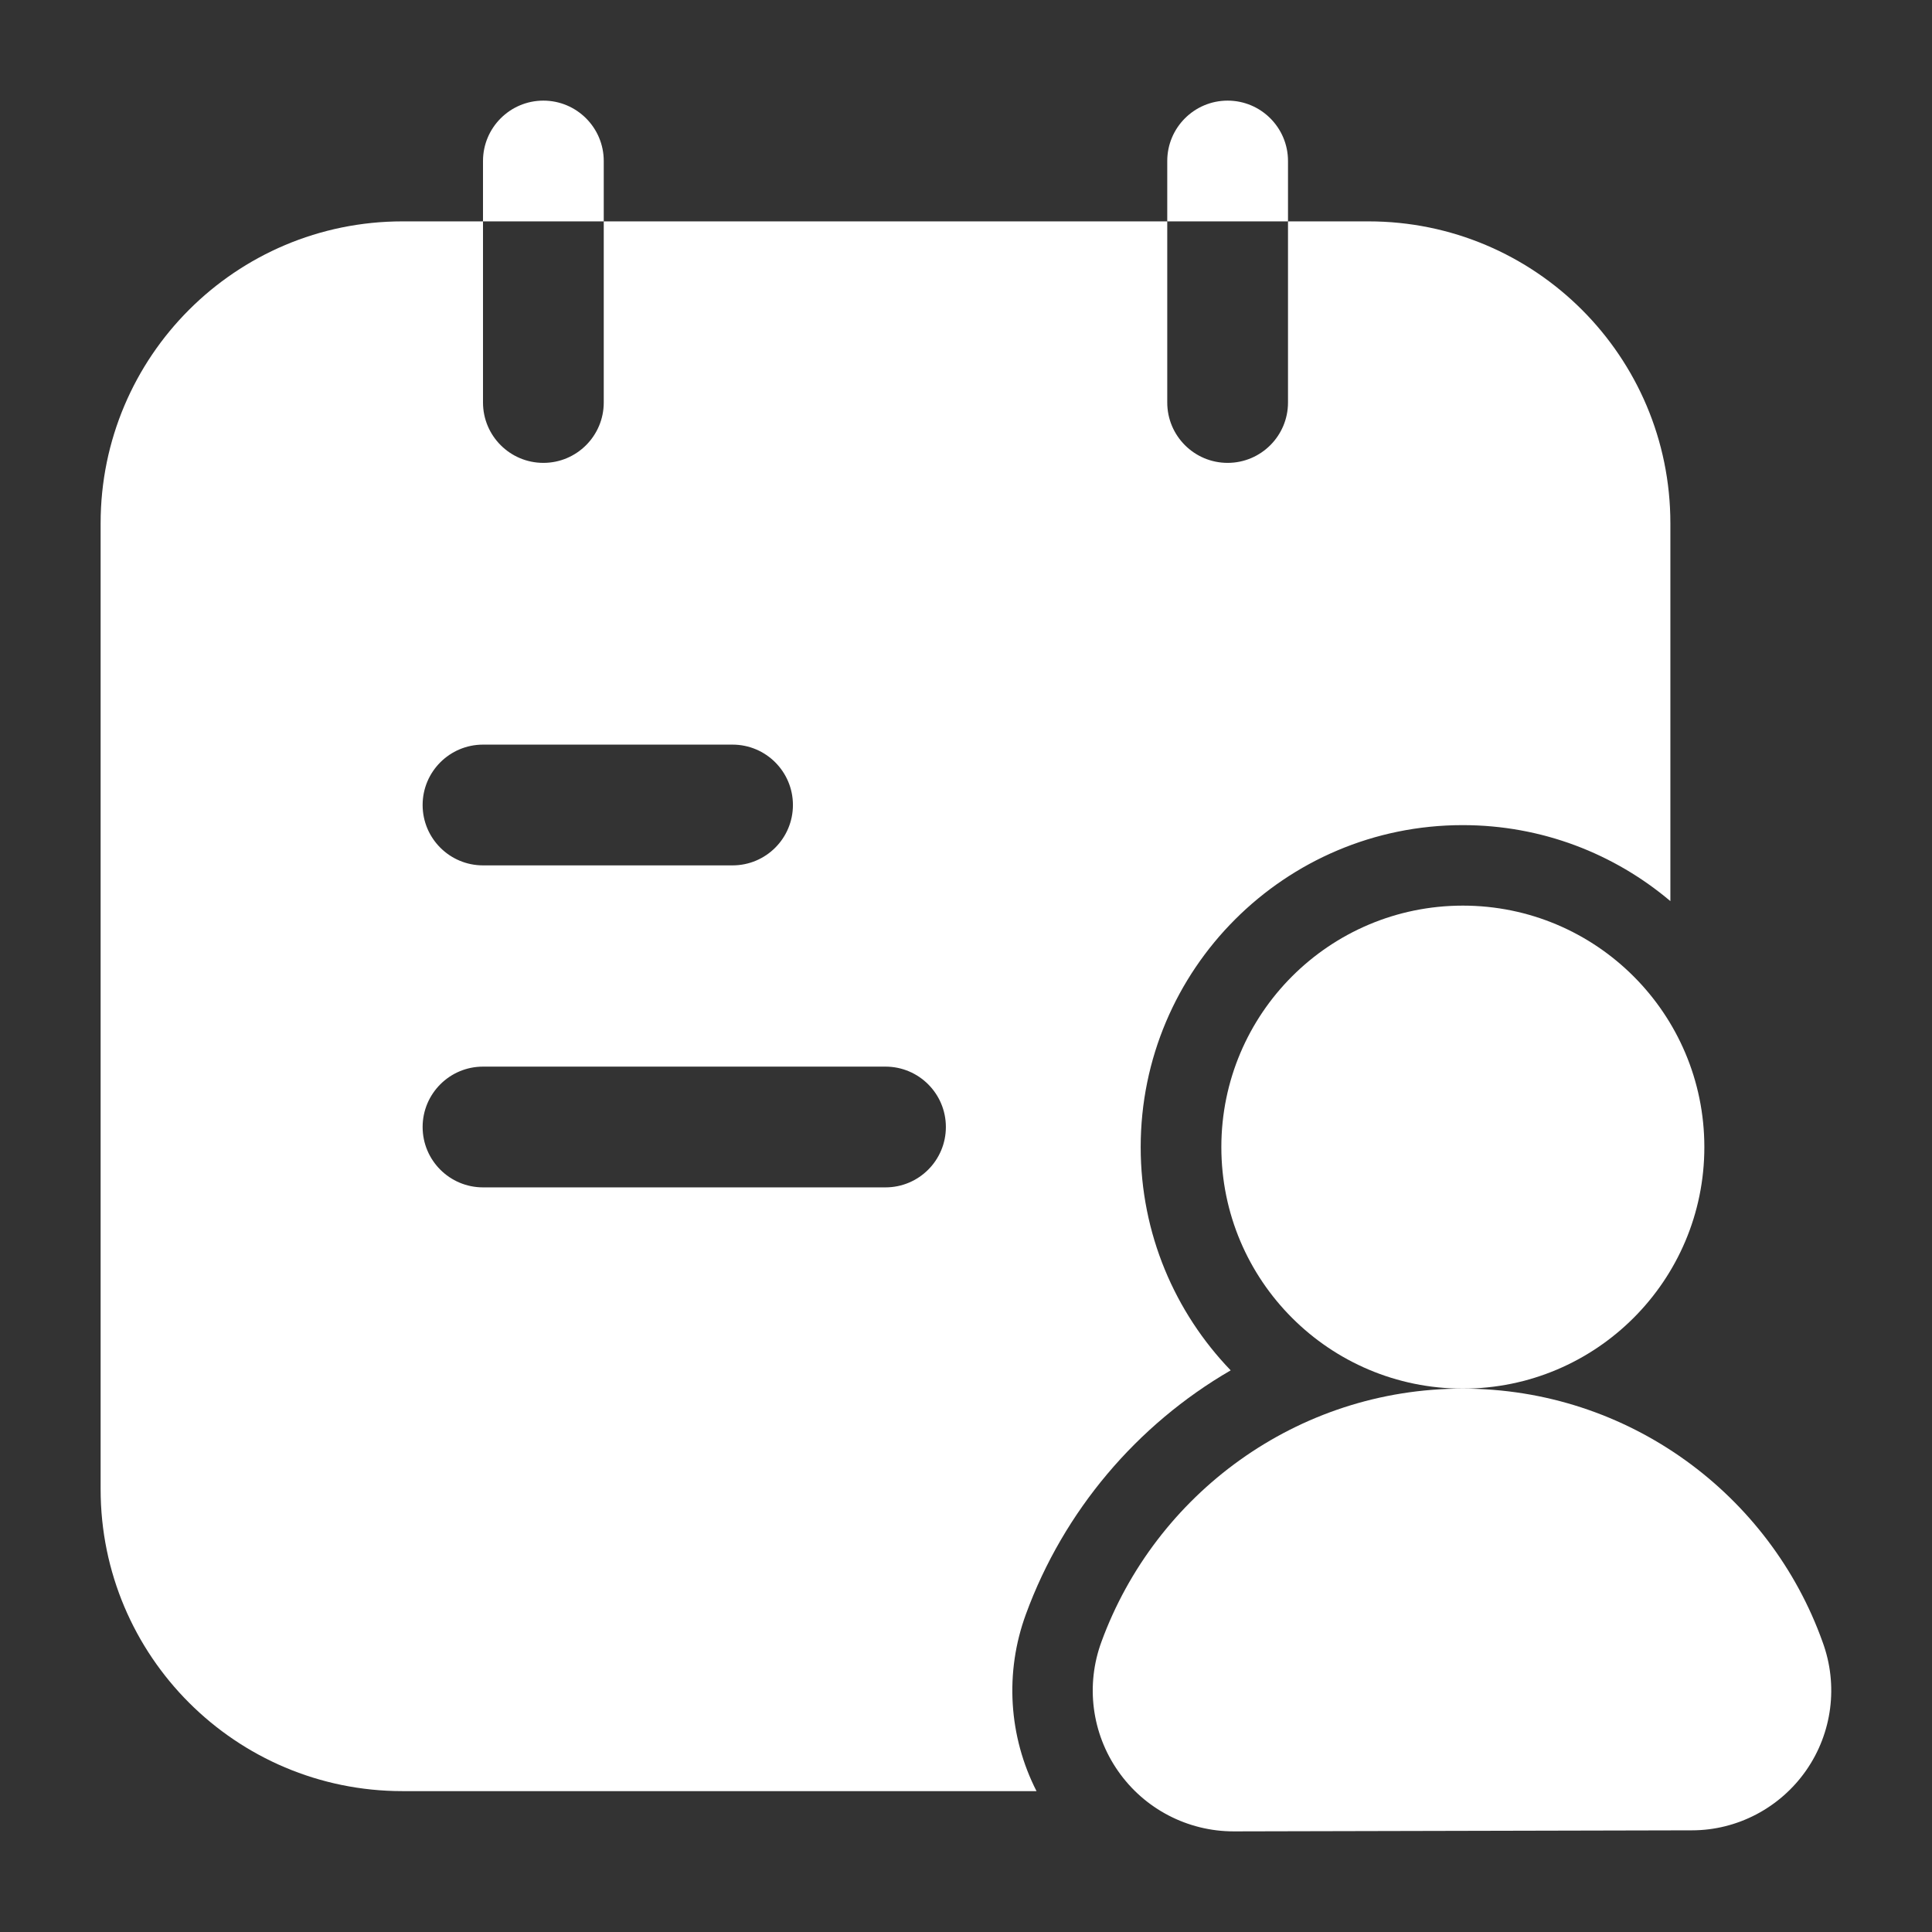 <svg width="48" height="48" viewBox="0 0 48 48" fill="none" xmlns="http://www.w3.org/2000/svg">
<rect x="0" y="0" width="48" height="48" fill="#333333" stroke="none"/>
<path fill-rule="evenodd" clip-rule="evenodd" d="M12 5.5H10C5.858 5.5 2.5 8.858 2.5 13V37C2.5 41.142 5.858 44.5 10 44.5H25.752C25.06 43.144 24.956 41.55 25.49 40.1C26.428 37.54 28.246 35.398 30.576 34.046C29.192 32.608 28.34 30.652 28.34 28.5C28.34 24.084 31.924 20.5 36.34 20.5C38.306 20.5 40.106 21.21 41.5 22.388V13C41.5 8.858 38.142 5.5 34 5.5H32V10C32 10.828 31.328 11.5 30.5 11.5C29.672 11.5 29 10.828 29 10V5.5H15V10C15 10.828 14.328 11.5 13.5 11.5C12.672 11.5 12 10.828 12 10V5.5ZM12 29.5H22C22.828 29.5 23.5 28.828 23.5 28C23.5 27.172 22.828 26.5 22 26.5H12C11.172 26.5 10.5 27.172 10.5 28C10.5 28.828 11.172 29.5 12 29.5ZM12 21.5H18.2C19.028 21.5 19.7 20.828 19.7 20C19.7 19.172 19.028 18.5 18.2 18.5H12C11.172 18.5 10.5 19.172 10.5 20C10.5 20.828 11.172 21.5 12 21.5Z" fill="white"/>
<path d="M36.344 34.5C39.657 34.5 42.344 31.814 42.344 28.5C42.344 25.186 39.657 22.5 36.344 22.5C33.03 22.5 30.344 25.186 30.344 28.5C30.344 31.814 33.03 34.5 36.344 34.5Z" fill="white"/>
<path fill-rule="evenodd" clip-rule="evenodd" d="M30.651 45.5L42.037 45.474C43.159 45.474 44.223 44.918 44.873 43.986C45.523 43.054 45.675 41.864 45.283 40.798C43.977 37.136 40.463 34.5 36.337 34.5C32.217 34.5 28.705 37.128 27.365 40.79C26.969 41.864 27.123 43.064 27.779 44.002C28.433 44.942 29.507 45.5 30.651 45.5Z" fill="white"/>
<path fill-rule="evenodd" clip-rule="evenodd" d="M12 5.5H15V4C15 3.172 14.328 2.5 13.5 2.5C12.672 2.5 12 3.172 12 4V5.5Z" fill="white"/>
<path fill-rule="evenodd" clip-rule="evenodd" d="M29 5.5H32V4C32 3.172 31.328 2.5 30.5 2.5C29.672 2.5 29 3.172 29 4V5.5Z" fill="white"/>
</svg>
